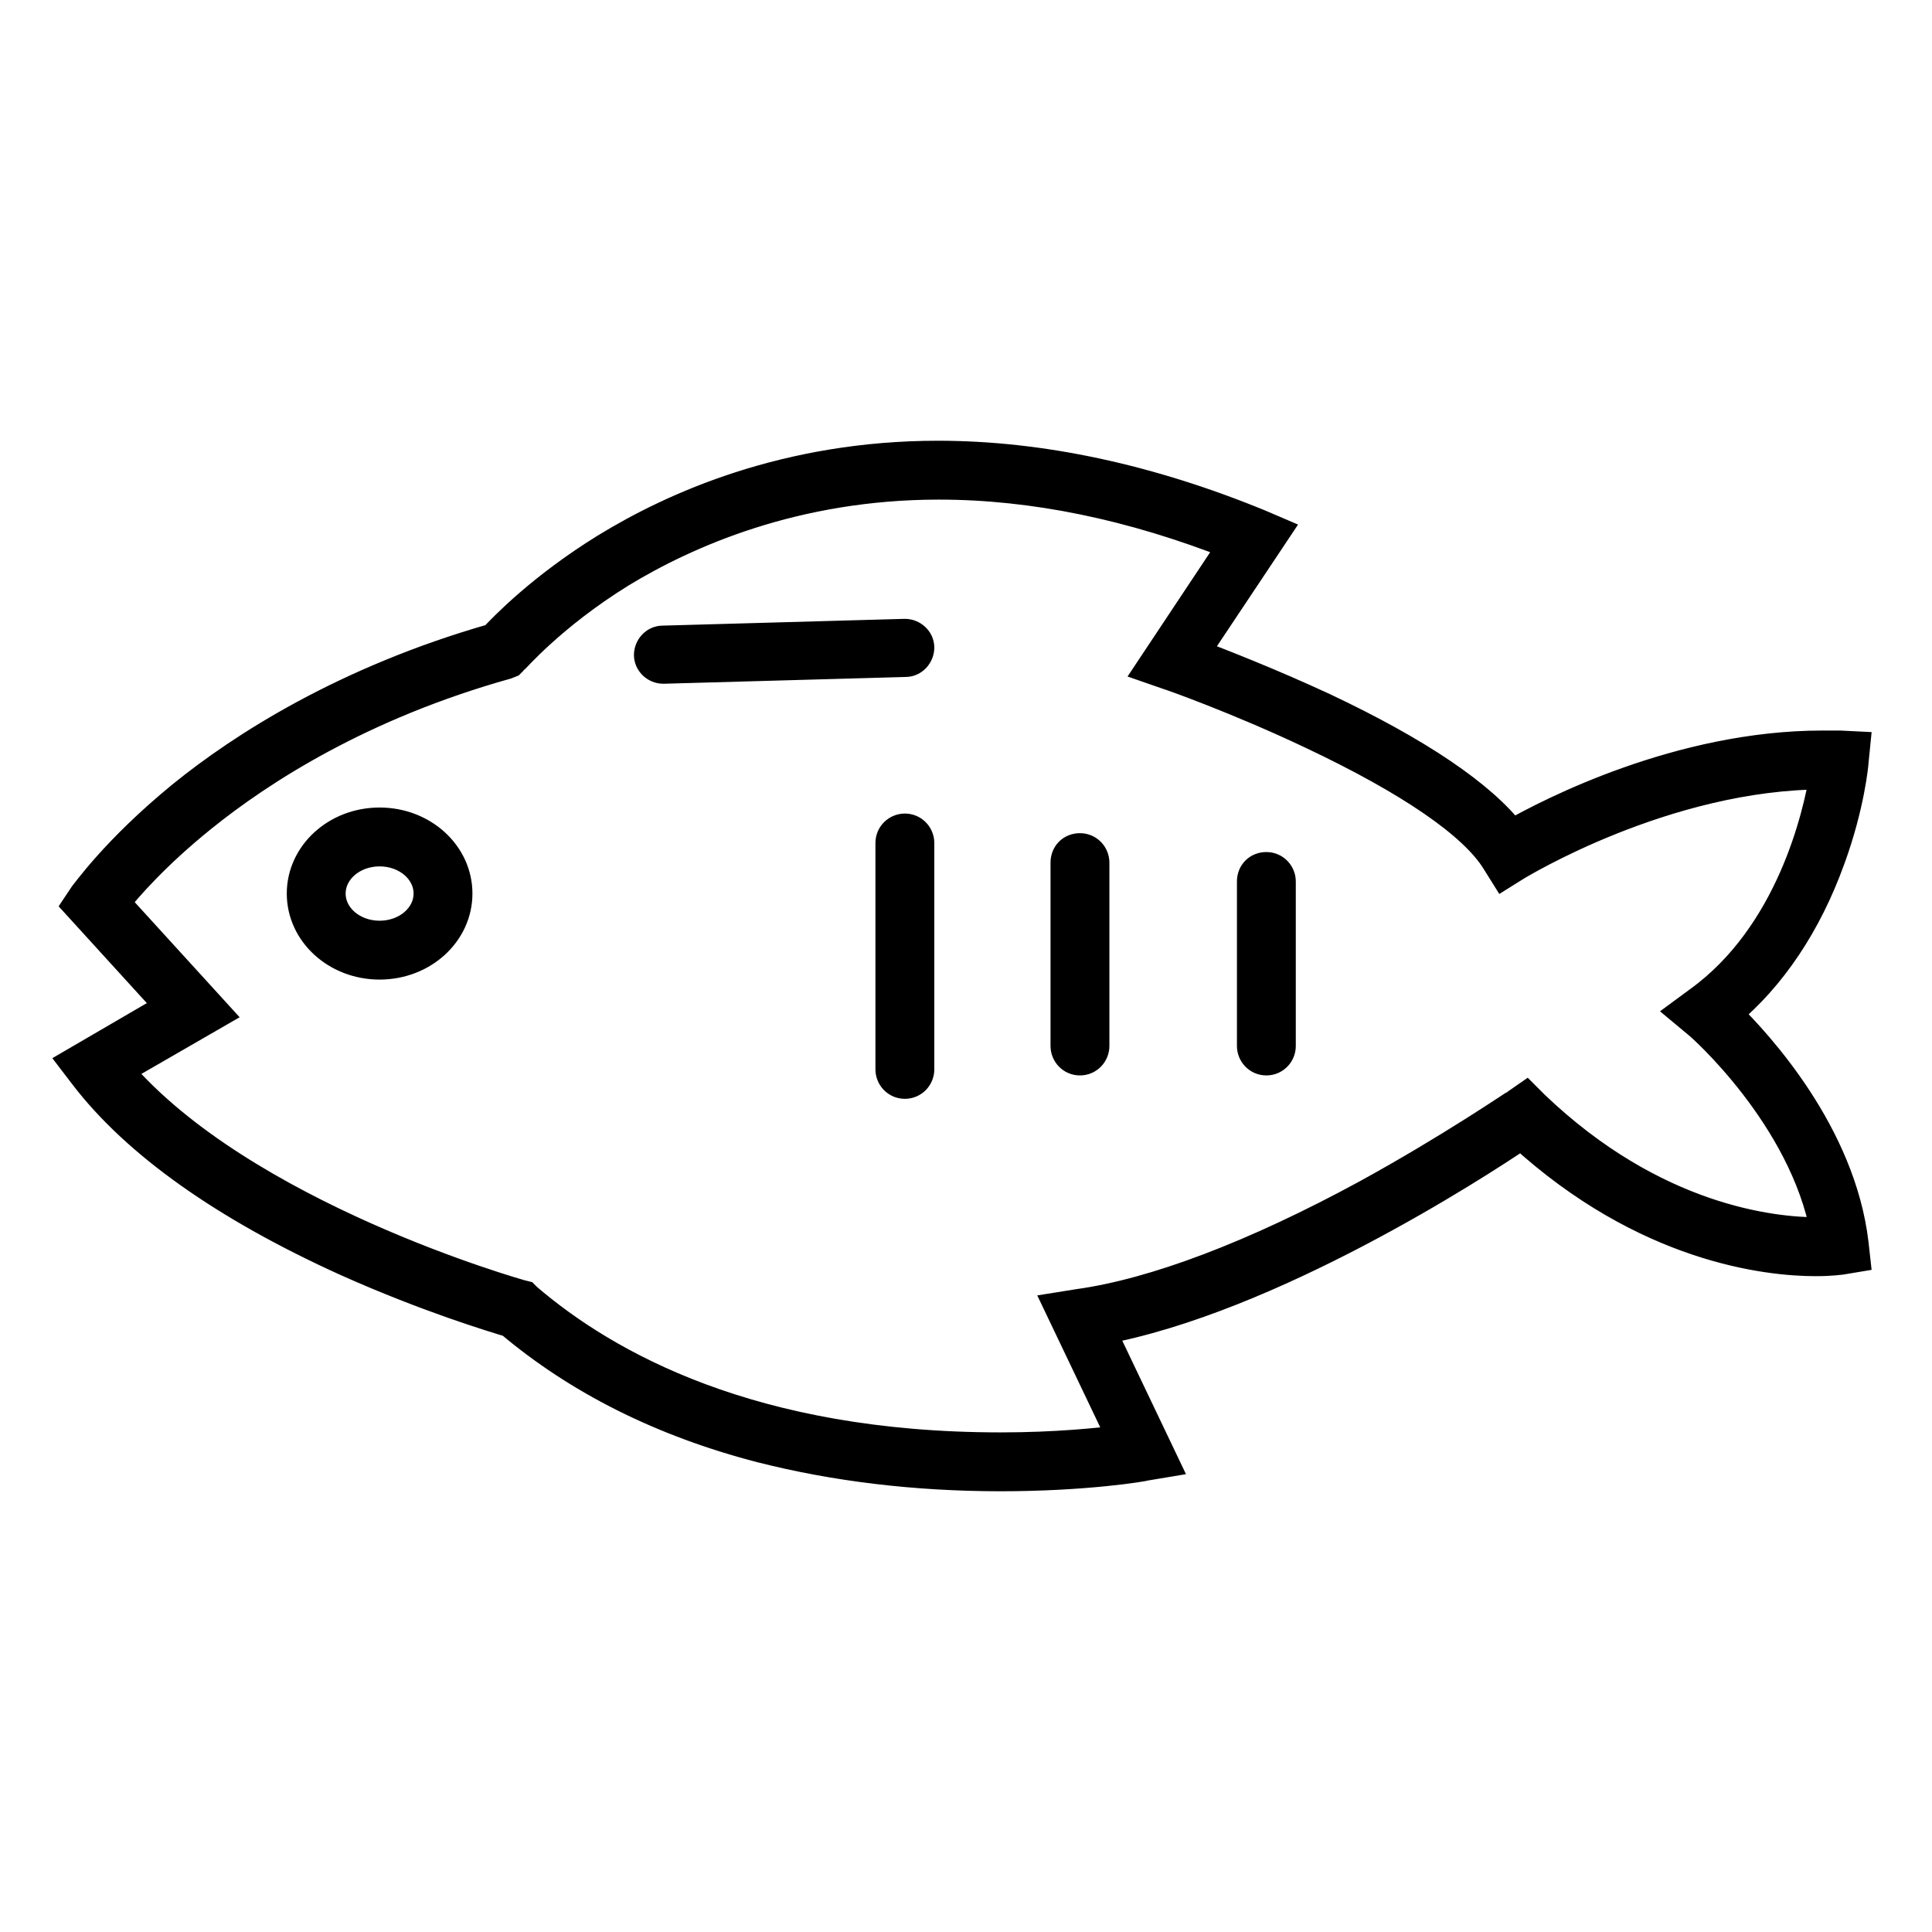 <?xml version="1.0" encoding="utf-8"?>
<!-- Svg Vector Icons : http://www.onlinewebfonts.com/icon -->
<!DOCTYPE svg PUBLIC "-//W3C//DTD SVG 1.1//EN" "http://www.w3.org/Graphics/SVG/1.1/DTD/svg11.dtd">
<svg version="1.1" xmlns="http://www.w3.org/2000/svg" xmlns:xlink="http://www.w3.org/1999/xlink" x="0px" y="0px" viewBox="0 0 256 256" enable-background="new 0 0 256 256" xml:space="preserve">
<g> <path stroke-width="4" fill-opacity="0" stroke="#000000"  d="M132.6,195.6c-11.3,0-22-1.3-31.8-3.8c-13.1-3.4-24.2-9-33.2-16.6c-2-0.6-11-3.3-21.7-8.1 c-16.1-7.3-27.8-15.6-34.7-24.6l-1.3-1.7l12.7-7.4l-12.3-13.5l0.8-1.2c0.2-0.2,4.2-6,13-13.2c8-6.5,21.7-15.3,41.3-20.9 c1.4-1.5,6.4-6.7,14.8-11.9c9.1-5.6,24.1-12.3,44.1-12.3c13.6,0,28,3.1,42.6,9.1l2.1,0.9l-10.8,16.2c3.4,1.3,10.1,3.9,17.2,7.2 c12.5,5.9,20.9,11.6,24.9,16.8c5.1-2.9,22.3-11.8,41.2-11.8c0.8,0,1.5,0,2.3,0l2,0.1l-0.2,2c0,0.2-0.5,5.8-3.1,12.9 c-3.1,8.6-7.8,15.6-13.7,20.5c4.2,4.1,15.1,16,16.8,30.5l0.2,1.8l-1.8,0.3c-0.1,0-1.3,0.2-3.4,0.2c-6.3,0-22.5-1.7-39-16.8 c-6.2,4.2-33.4,21.8-55.8,25.9l8.4,17.6l-2.4,0.4C151.6,194.3,143.9,195.6,132.6,195.6z M15.6,141.8c16.5,19.4,53.1,29.7,53.5,29.8 l0.4,0.1l0.3,0.3c10.5,9,29.8,19.8,62.8,19.8c7.3,0,13.1-0.6,16.2-1l-8.4-17.6l2.5-0.4c10.1-1.4,23.3-6.4,38.2-14.5 c11.3-6.2,19.7-12,19.8-12l1.3-0.9l1.1,1.1c15.9,15.2,31.6,16.8,37.6,16.8c0.4,0,0.7,0,1,0c-2.8-15.4-16.7-27.6-16.9-27.7l-1.8-1.5 l1.9-1.4c12.2-8.8,15.8-24.6,16.7-30.1c0,0,0,0-0.1,0c-21.1,0-40.6,12-40.8,12.1l-1.6,1l-1-1.6c-3-4.9-11.5-10.7-24.4-16.8 c-9.9-4.7-19-7.9-19.1-7.9l-2.3-0.8l10.9-16.4c-13.4-5.3-26.5-8-39-8c-19.1,0-33.5,6.4-42.2,11.7C73,81.6,68.1,87.4,68,87.4 l-0.4,0.4L67.1,88c-19.3,5.4-32.6,14-40.4,20.3c-6.2,5-9.9,9.3-11.5,11.3l13.4,14.7L15.6,141.8z M50.3,127.8 c-5.7,0-10.3-4.2-10.3-9.4s4.6-9.4,10.3-9.4c5.7,0,10.3,4.2,10.3,9.4S56,127.8,50.3,127.8z M50.3,112.8c-3.6,0-6.5,2.5-6.5,5.6 s2.9,5.6,6.5,5.6c3.6,0,6.5-2.5,6.5-5.6S53.9,112.8,50.3,112.8z M87.9,88.6l32.1-0.9c1,0,1.8-0.9,1.8-1.9c0-1-0.9-1.8-1.9-1.8 l-32.1,0.9c-1,0-1.8,0.9-1.8,1.9C86,87.7,86.8,88.6,87.9,88.6C87.9,88.6,87.9,88.6,87.9,88.6z M121.8,141.7v-30 c0-1-0.8-1.9-1.9-1.9c-1,0-1.9,0.8-1.9,1.9v30c0,1,0.8,1.9,1.9,1.9C121,143.6,121.8,142.7,121.8,141.7z M145,138.6v-24.3 c0-1-0.8-1.9-1.9-1.9s-1.9,0.8-1.9,1.9v24.3c0,1,0.8,1.9,1.9,1.9S145,139.6,145,138.6z M169.7,138.6v-21.8c0-1-0.8-1.9-1.9-1.9 s-1.9,0.8-1.9,1.9v21.8c0,1,0.8,1.9,1.9,1.9S169.7,139.6,169.7,138.6z"/></g>
</svg>